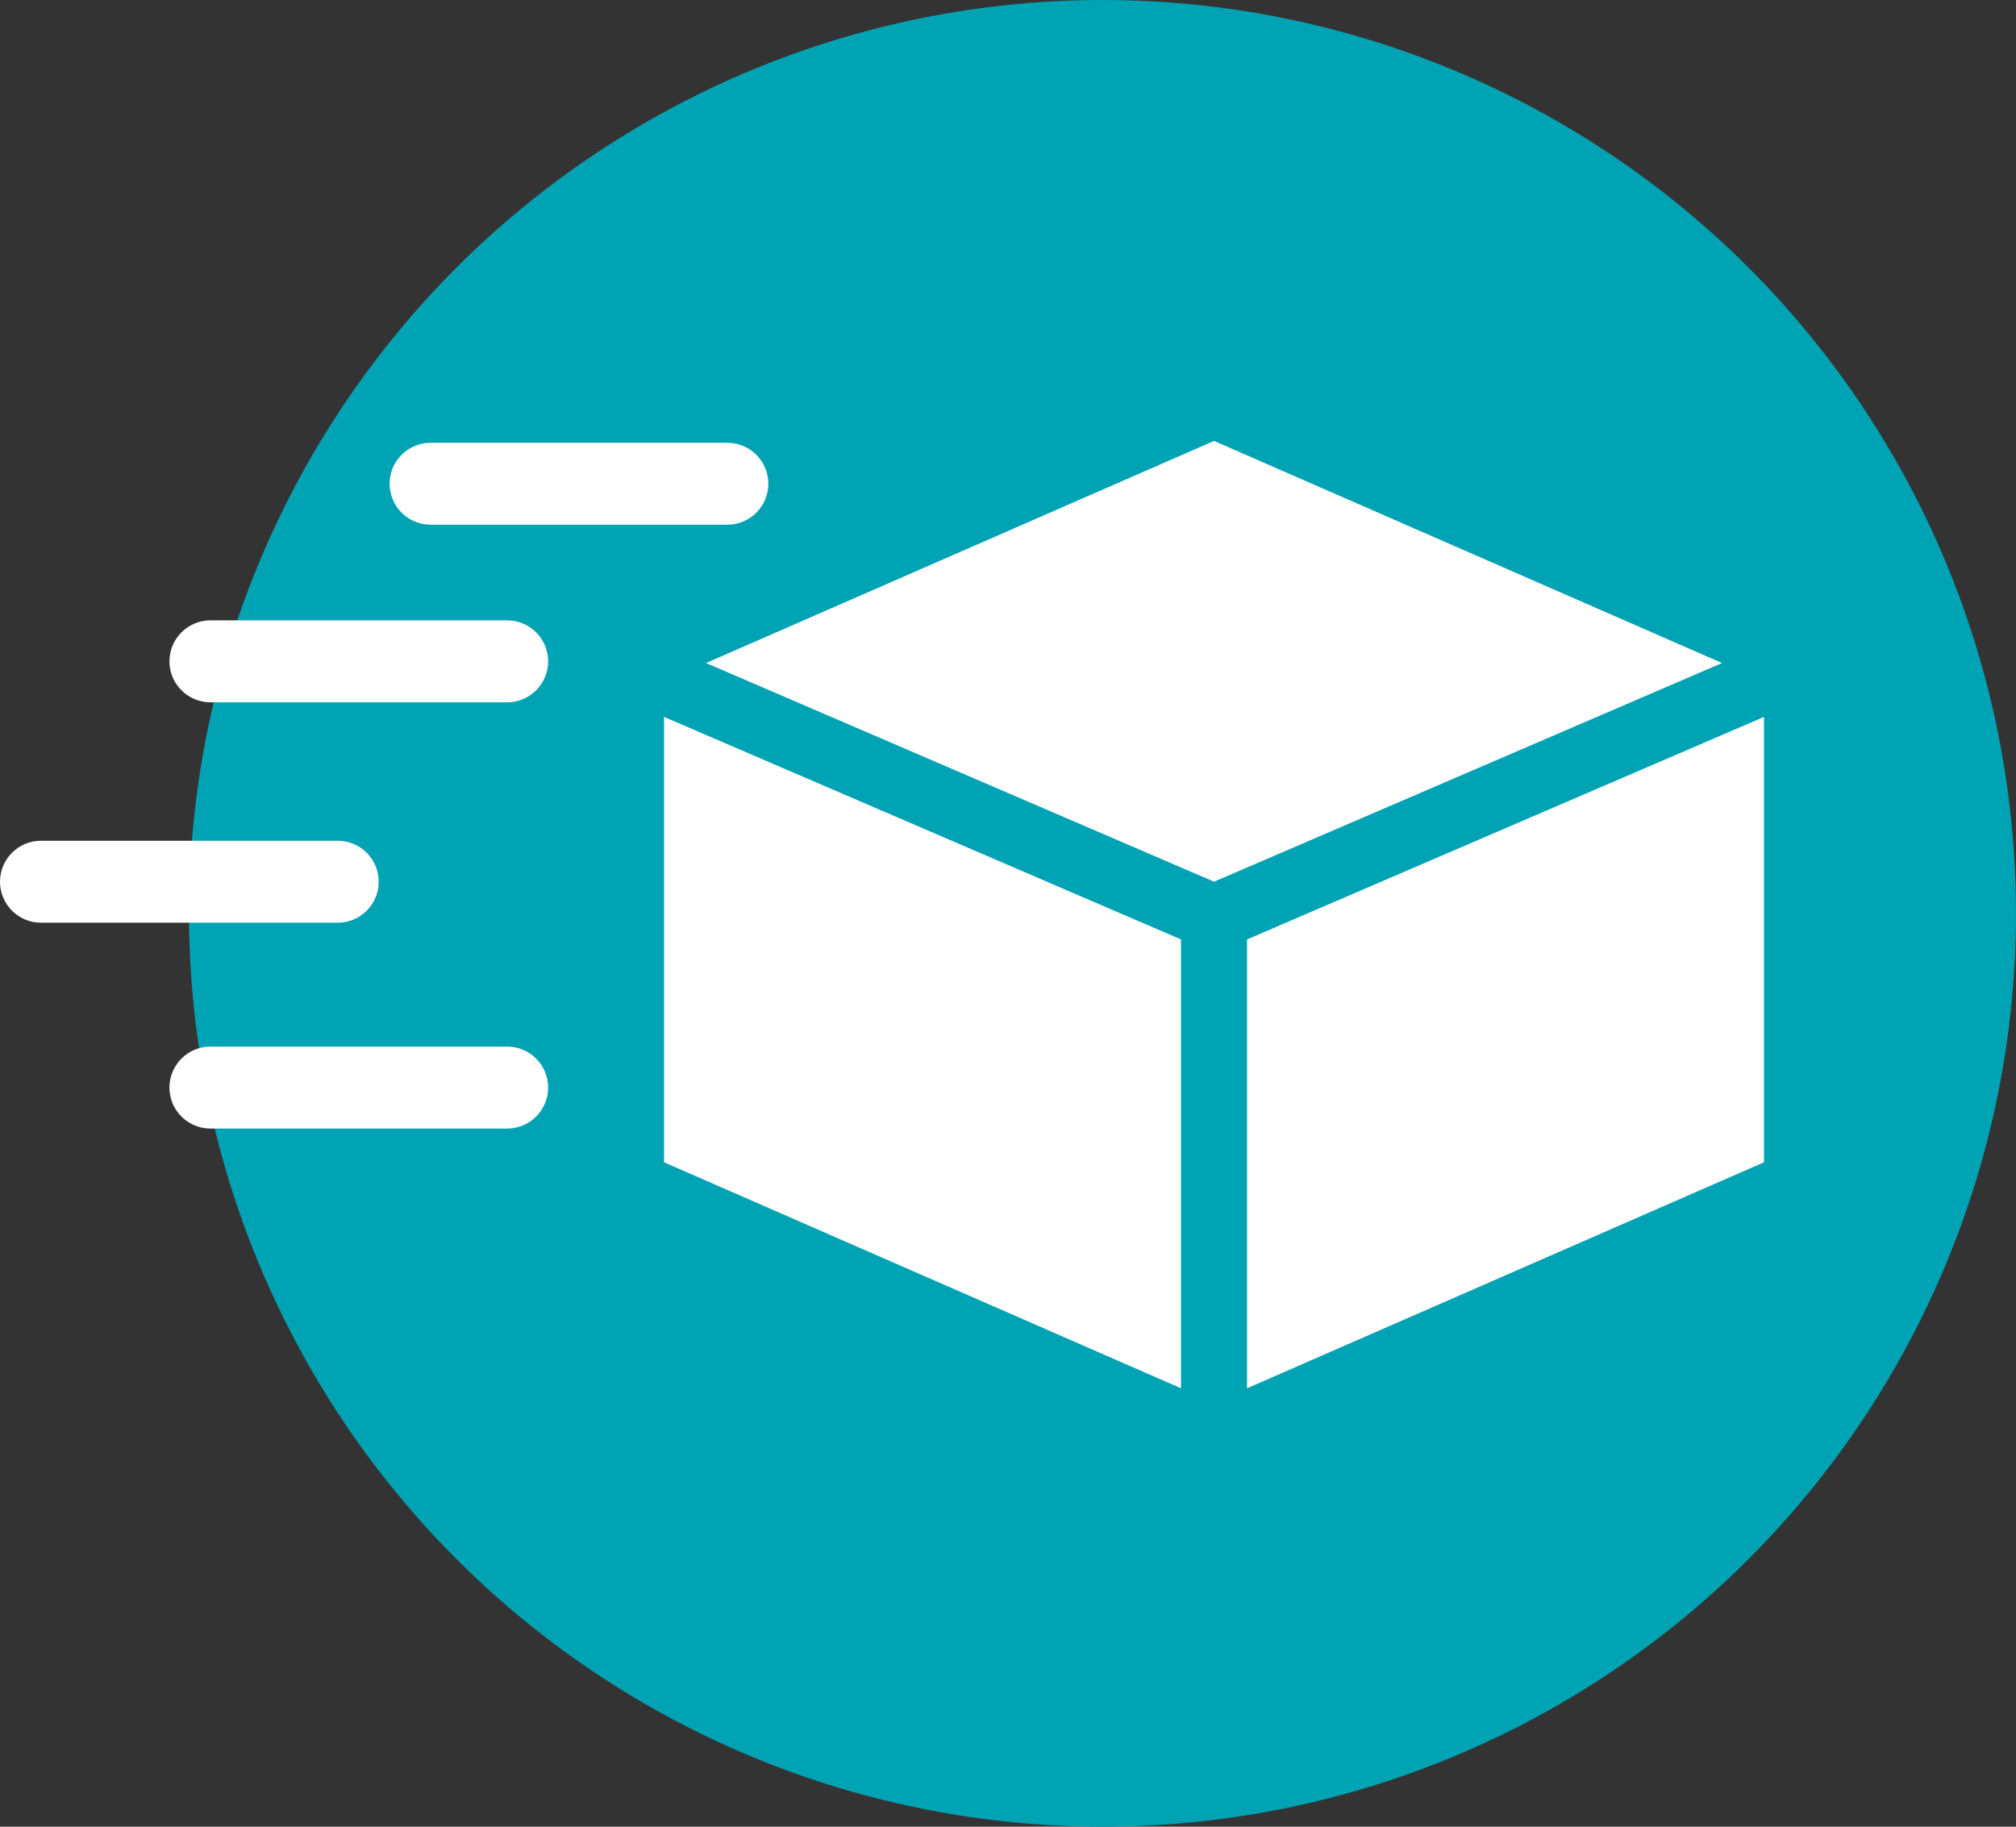 <svg xmlns="http://www.w3.org/2000/svg" width="64" height="58" viewBox="0 0 64 58" fill="none"><rect x="0" y="0" width="64" height="58" fill="#333333" stroke="none"/><circle cx="35" cy="29" r="29" fill="#00A3B3"></circle><g clip-path="url(#clip0)"><path d="M23.09 16.66H13.67C12.951 16.66 12.369 16.078 12.369 15.359C12.369 14.641 12.951 14.059 13.67 14.059H23.09C23.808 14.059 24.391 14.641 24.391 15.359C24.391 16.078 23.808 16.66 23.09 16.66Z" fill="white"></path><path d="M16.1 22.299H6.68C5.962 22.299 5.379 21.716 5.379 20.998C5.379 20.28 5.962 19.697 6.68 19.697H16.101C16.819 19.697 17.401 20.28 17.401 20.998C17.401 21.716 16.819 22.299 16.1 22.299Z" fill="white"></path><path d="M10.721 29.297H1.301C0.582 29.297 0 28.714 0 27.996C0 27.278 0.582 26.695 1.301 26.695H10.721C11.439 26.695 12.022 27.278 12.022 27.996C12.022 28.714 11.44 29.297 10.721 29.297Z" fill="white"></path><path d="M16.1 35.833H6.68C5.962 35.833 5.379 35.25 5.379 34.532C5.379 33.814 5.962 33.231 6.68 33.231H16.101C16.819 33.231 17.401 33.814 17.401 34.532C17.401 35.25 16.819 35.833 16.1 35.833Z" fill="white"></path><path fill-rule="evenodd" clip-rule="evenodd" d="M56 22.763V36.904L39.589 44.08V29.828L56 22.763ZM38.541 27.995L54.668 21.052L38.54 14L22.413 21.052L38.541 27.995ZM37.492 29.828L21.081 22.763V36.904L37.492 44.08V29.828Z" fill="white"></path></g><defs><clipPath id="clip0"><rect width="56" height="30.08" fill="white" transform="translate(0 14)"></rect></clipPath></defs></svg>